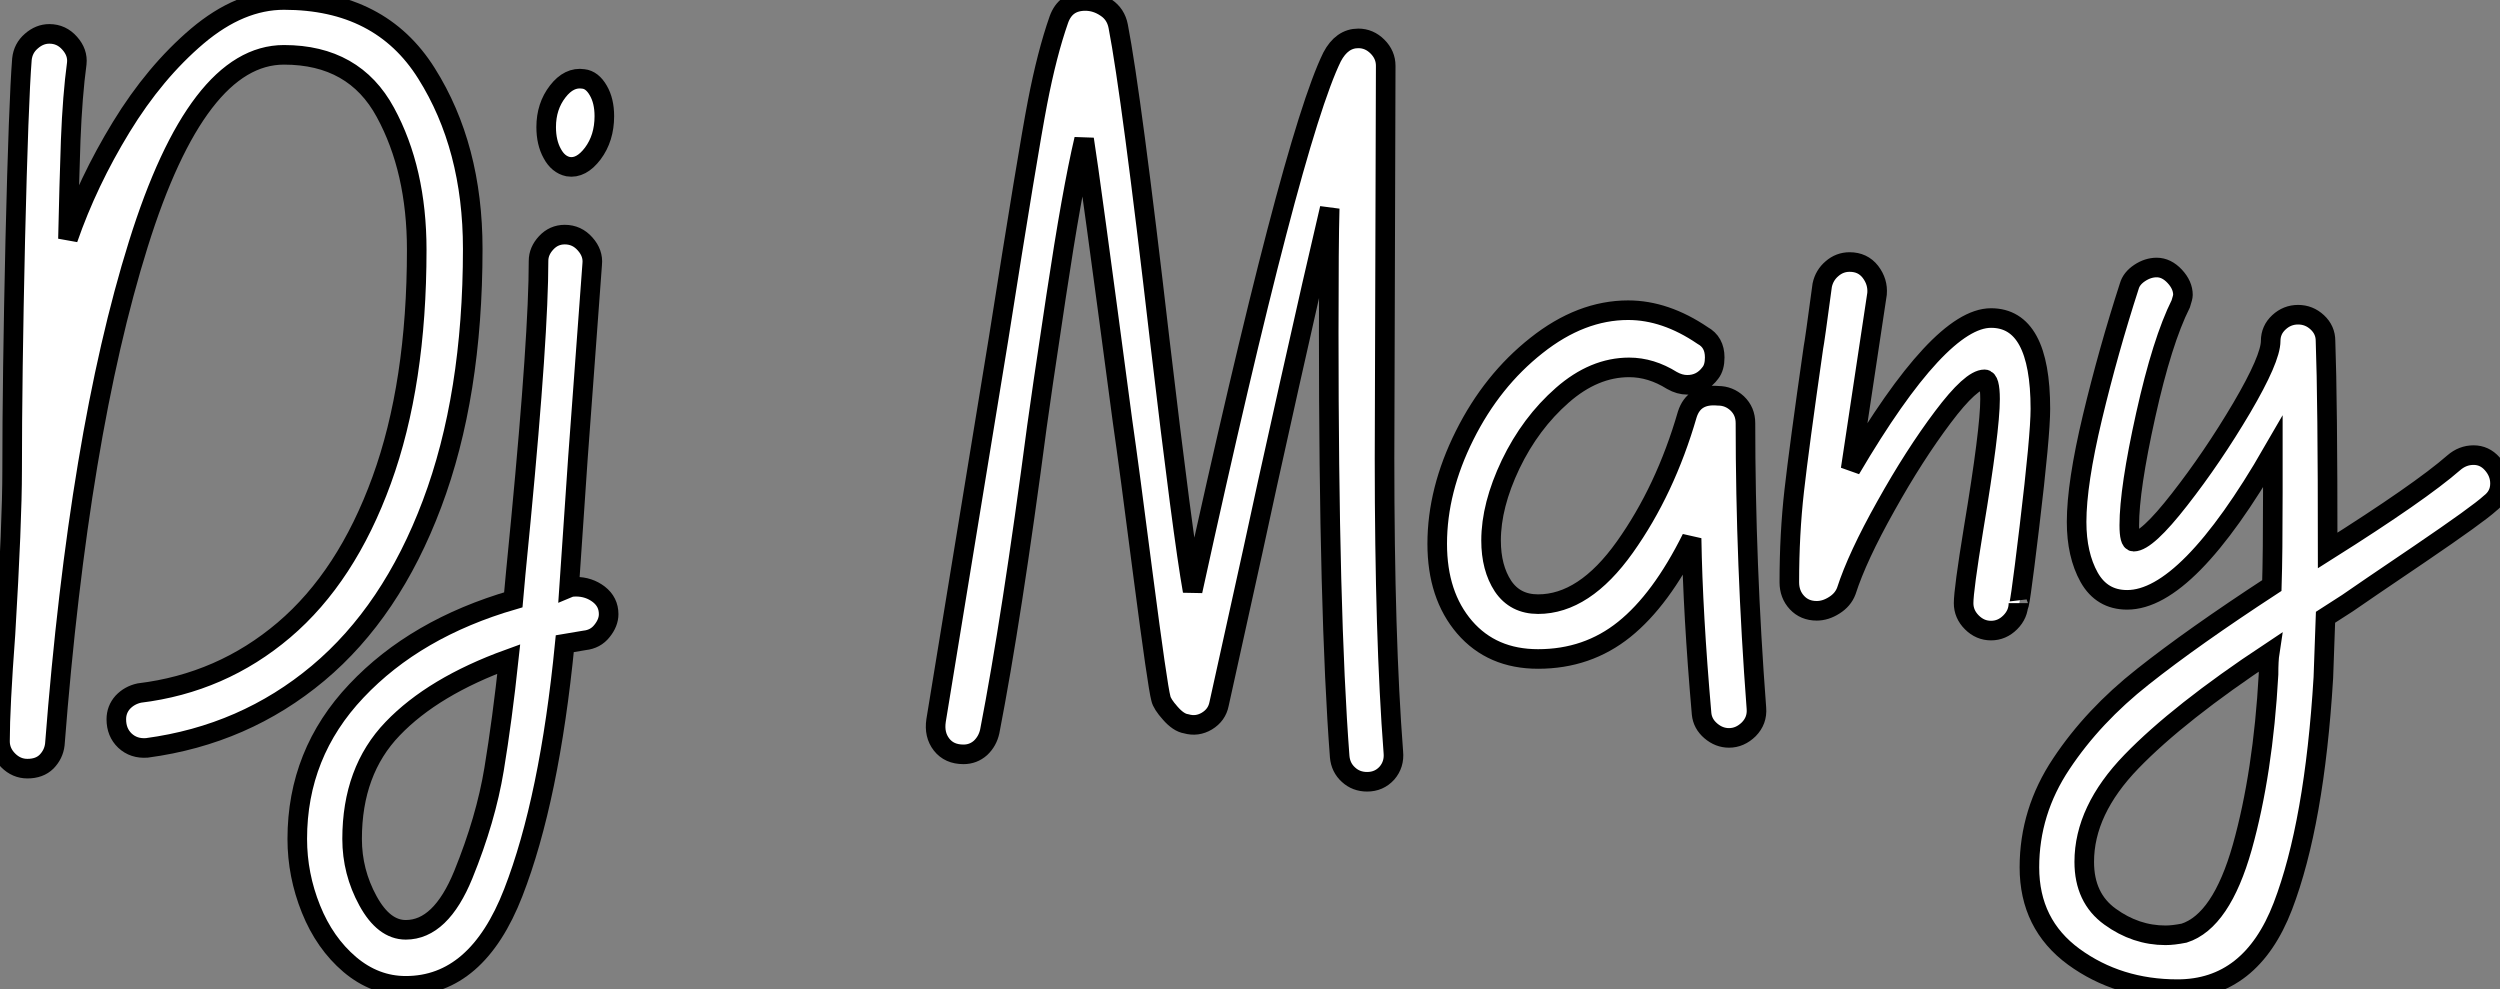 <?xml version="1.0" standalone="no"?>
<svg xmlns="http://www.w3.org/2000/svg" viewBox="1.12 -39.14 127.66 50.51"><rect x="1.12" y="-39.14" width="127.66" height="50.51" fill="#808080" stroke="none"/><path d="M2.52 0.11Q1.96 0.11 1.54-0.31Q1.12-0.73 1.12-1.29L1.12-1.29Q1.12-3.02 1.40-6.78L1.40-6.78Q1.74-12.49 1.74-15.12L1.74-15.12Q1.74-19.82 1.90-26.91Q2.07-33.99 2.24-36.12L2.24-36.12Q2.30-36.68 2.72-37.04Q3.14-37.41 3.64-37.41L3.64-37.41Q4.26-37.41 4.68-36.93Q5.10-36.46 5.04-35.90L5.04-35.90Q4.82-34.27 4.73-31.98Q4.65-29.68 4.59-26.94L4.59-26.94Q5.60-29.85 7.31-32.65Q9.02-35.45 11.20-37.30Q13.38-39.14 15.62-39.14L15.62-39.14Q20.55-39.14 22.90-35.39Q25.26-31.64 25.26-26.43L25.26-26.43Q25.26-18.93 23.18-13.41Q21.11-7.90 17.36-4.76Q13.61-1.62 8.62-0.95L8.62-0.95Q7.95-0.90 7.50-1.32Q7.06-1.74 7.06-2.41L7.06-2.41Q7.06-2.91 7.39-3.28Q7.73-3.64 8.23-3.75L8.23-3.75Q12.43-4.26 15.62-6.97Q18.82-9.69 20.61-14.62Q22.40-19.54 22.40-26.38L22.40-26.38Q22.40-30.46 20.80-33.40Q19.21-36.34 15.62-36.34L15.62-36.34Q11.20-36.34 8.18-26.66Q5.15-16.97 3.92-1.12L3.92-1.12Q3.86-0.62 3.50-0.25Q3.14 0.11 2.52 0.11L2.52 0.11ZM30.13-30.63Q29.62-30.74 29.32-31.30Q29.01-31.86 29.01-32.65L29.01-32.65Q29.01-33.71 29.60-34.47Q30.18-35.22 30.91-35.11L30.91-35.11Q31.36-35.06 31.67-34.52Q31.98-33.99 31.98-33.21L31.98-33.21Q31.98-32.09 31.39-31.30Q30.80-30.52 30.13-30.63L30.13-30.63ZM21.84 11.20Q20.27 11.20 18.98 10.11Q17.70 9.02 17.00 7.28Q16.30 5.54 16.30 3.70L16.30 3.70Q16.30-0.67 19.32-3.86Q22.34-7.06 27.33-8.51L27.33-8.51Q27.38-9.13 27.72-12.60L27.72-12.60Q28.62-22.06 28.62-25.82L28.62-25.82Q28.62-26.32 29.01-26.74Q29.40-27.16 29.96-27.16L29.96-27.16Q30.58-27.16 31.00-26.68Q31.42-26.21 31.36-25.65L31.36-25.65L30.63-15.74L30.18-9.13Q30.30-9.18 30.52-9.18L30.52-9.18Q31.19-9.18 31.70-8.79Q32.20-8.40 32.20-7.78L32.20-7.78Q32.20-7.34 31.86-6.92Q31.53-6.50 30.97-6.44L30.97-6.44L29.96-6.27Q29.18 1.68 27.33 6.44Q25.48 11.20 21.84 11.20L21.84 11.20ZM21.84 8.34Q23.63 8.34 24.78 5.52Q25.93 2.69 26.35 0.14Q26.77-2.41 27.10-5.49L27.10-5.49Q23.24-4.09 21.17-1.93Q19.10 0.22 19.10 3.70L19.10 3.70Q19.10 5.38 19.91 6.86Q20.72 8.34 21.84 8.34L21.84 8.34Z" fill="white" stroke="black" transform="scale(1,1)"/><path d="M70.93 0.78Q70.37 0.78 69.98 0.42Q69.58 0.06 69.53-0.50L69.53-0.50Q68.97-7.84 68.97-22.18L68.97-22.18Q68.97-26.77 69.02-28.50L69.02-28.50Q68.24-25.20 66.95-19.43Q65.66-13.66 65.10-11.03L65.10-11.03L63.37-3.19Q63.26-2.63 62.75-2.32Q62.25-2.02 61.69-2.18L61.69-2.18Q61.30-2.24 60.88-2.72Q60.46-3.19 60.40-3.47L60.40-3.47Q60.23-4.09 59.50-9.69Q58.78-15.29 58.44-17.64L58.44-17.64Q56.76-30.30 56.48-32.03L56.48-32.03Q55.86-29.40 55.05-24.02Q54.24-18.65 54.07-17.36L54.07-17.36Q52.78-7.56 51.66-1.79L51.66-1.79Q51.55-1.29 51.19-0.95Q50.82-0.62 50.32-0.62L50.32-0.62Q49.59-0.62 49.20-1.12Q48.81-1.62 48.92-2.35L48.92-2.35L52.11-21.84Q53.62-31.42 54.10-33.91Q54.58-36.40 55.19-38.14L55.19-38.14Q55.53-39.09 56.54-39.09L56.54-39.09Q57.10-39.09 57.60-38.75Q58.10-38.42 58.22-37.80L58.22-37.80Q58.89-34.33 60.34-21.78L60.34-21.78Q61.52-11.76 62.02-8.96L62.02-8.96Q67.06-31.98 69.14-36.23L69.14-36.23Q69.64-37.18 70.48-37.18L70.48-37.18Q71.04-37.18 71.46-36.76Q71.88-36.34 71.88-35.78L71.88-35.78L71.82-15.74Q71.82-6.55 72.27-0.73L72.27-0.73Q72.33-0.11 71.94 0.34Q71.54 0.78 70.93 0.78L70.93 0.78ZM89.41-1.46Q88.90-1.46 88.48-1.82Q88.06-2.18 88.01-2.69L88.01-2.69Q87.56-7.84 87.50-11.65L87.50-11.65Q85.94-8.51 84.06-7Q82.18-5.49 79.66-5.49L79.66-5.49Q77.31-5.49 75.91-7.11Q74.51-8.74 74.51-11.37L74.51-11.37Q74.51-14.11 75.91-16.91Q77.31-19.71 79.58-21.50Q81.85-23.30 84.26-23.30L84.26-23.30Q86.16-23.30 88.06-22.01L88.06-22.01Q88.68-21.67 88.68-20.89L88.68-20.89Q88.68-20.38 88.46-20.10L88.46-20.10Q88.01-19.49 87.28-19.49L87.28-19.49Q86.89-19.49 86.50-19.71L86.50-19.71Q85.43-20.38 84.31-20.38L84.31-20.38Q82.52-20.38 80.90-18.96Q79.27-17.53 78.26-15.43Q77.26-13.33 77.26-11.54L77.26-11.54Q77.26-10.14 77.87-9.21Q78.49-8.29 79.66-8.29L79.66-8.29Q82.02-8.29 84.09-11.20Q86.16-14.11 87.28-17.98L87.28-17.98Q87.62-19.04 88.85-18.93L88.85-18.93Q89.41-18.93 89.83-18.54Q90.25-18.14 90.25-17.53L90.25-17.53Q90.25-10.36 90.81-2.97L90.81-2.97Q90.86-2.35 90.42-1.90Q89.97-1.46 89.41-1.46L89.41-1.46ZM102.79-6.94Q102.23-6.94 101.81-7.36Q101.39-7.78 101.39-8.34L101.39-8.34Q101.39-9.02 101.90-12.15L101.90-12.15Q102.74-17.19 102.74-18.76L102.74-18.76Q102.74-19.77 102.46-19.77L102.46-19.77Q101.78-19.77 100.33-17.84Q98.87-15.90 97.42-13.30Q95.96-10.70 95.40-8.96L95.40-8.96Q95.23-8.51 94.78-8.23Q94.34-7.95 93.89-7.95L93.89-7.95Q93.27-7.95 92.88-8.37Q92.49-8.79 92.49-9.41L92.49-9.41Q92.49-11.87 92.74-14.08Q92.99-16.30 93.72-21.39L93.72-21.39Q93.78-21.67 94.17-24.58L94.17-24.58Q94.28-25.09 94.67-25.42Q95.06-25.76 95.57-25.76L95.57-25.76Q96.24-25.76 96.63-25.26Q97.02-24.75 96.97-24.14L96.97-24.14Q96.41-20.38 95.62-15.18L95.62-15.18Q100.16-22.90 102.79-22.90L102.79-22.90Q105.31-22.90 105.31-18.26L105.31-18.26Q105.31-16.91 104.75-12.24Q104.19-7.56 104.19-8.34L104.19-8.34Q104.19-7.78 103.77-7.36Q103.35-6.94 102.79-6.94L102.79-6.94ZM112.31 11.37Q109.29 11.37 107.02 9.72Q104.75 8.06 104.75 5.15L104.75 5.15Q104.75 2.30 106.38-0.14Q108.00-2.58 110.55-4.59Q113.10-6.61 117.13-9.24L117.13-9.24Q117.18-10.81 117.18-14L117.18-14L117.18-16.07Q112.82-8.51 109.74-8.51L109.74-8.51Q108.45-8.51 107.80-9.66Q107.16-10.81 107.16-12.49L107.16-12.49Q107.16-14.45 107.97-17.84Q108.78-21.22 109.85-24.53L109.85-24.53Q109.96-24.92 110.38-25.20Q110.80-25.48 111.25-25.48L111.25-25.48Q111.75-25.48 112.17-25.03Q112.59-24.58 112.59-24.08L112.59-24.08Q112.59-23.97 112.48-23.63L112.48-23.63Q111.53-21.73 110.69-17.95Q109.85-14.17 109.85-12.32L109.85-12.32Q109.85-11.48 110.07-11.48L110.07-11.48Q110.74-11.48 112.42-13.64Q114.10-15.79 115.59-18.31Q117.07-20.83 117.07-21.73L117.07-21.73Q117.07-22.29 117.49-22.68Q117.91-23.07 118.47-23.07L118.47-23.07Q119.03-23.07 119.45-22.68Q119.87-22.29 119.87-21.73L119.87-21.73Q119.98-18.76 119.98-11.03L119.98-11.03Q124.69-14 126.42-15.51L126.42-15.51Q126.87-15.90 127.43-15.90L127.43-15.90Q127.99-15.90 128.38-15.46L128.38-15.46Q128.78-15.01 128.78-14.45L128.78-14.45Q128.78-13.83 128.27-13.44L128.27-13.44Q127.66-12.88 124.69-10.86Q121.72-8.85 120.99-8.34L120.99-8.34L119.87-7.62L119.76-4.54Q119.31 2.91 117.69 7.14Q116.06 11.37 112.31 11.37L112.31 11.37ZM112.65 8.51Q114.55 7.90 115.62 4.12Q116.68 0.34 116.96-4.70L116.96-4.70Q116.96-5.43 117.02-5.82L117.02-5.82Q112.37-2.74 109.96-0.25Q107.55 2.24 107.55 4.87L107.55 4.87Q107.55 6.72 108.87 7.67Q110.18 8.62 111.70 8.62L111.70 8.62Q112.09 8.62 112.65 8.51L112.65 8.51Z" fill="white" stroke="black" transform="scale(1,1)"/></svg>